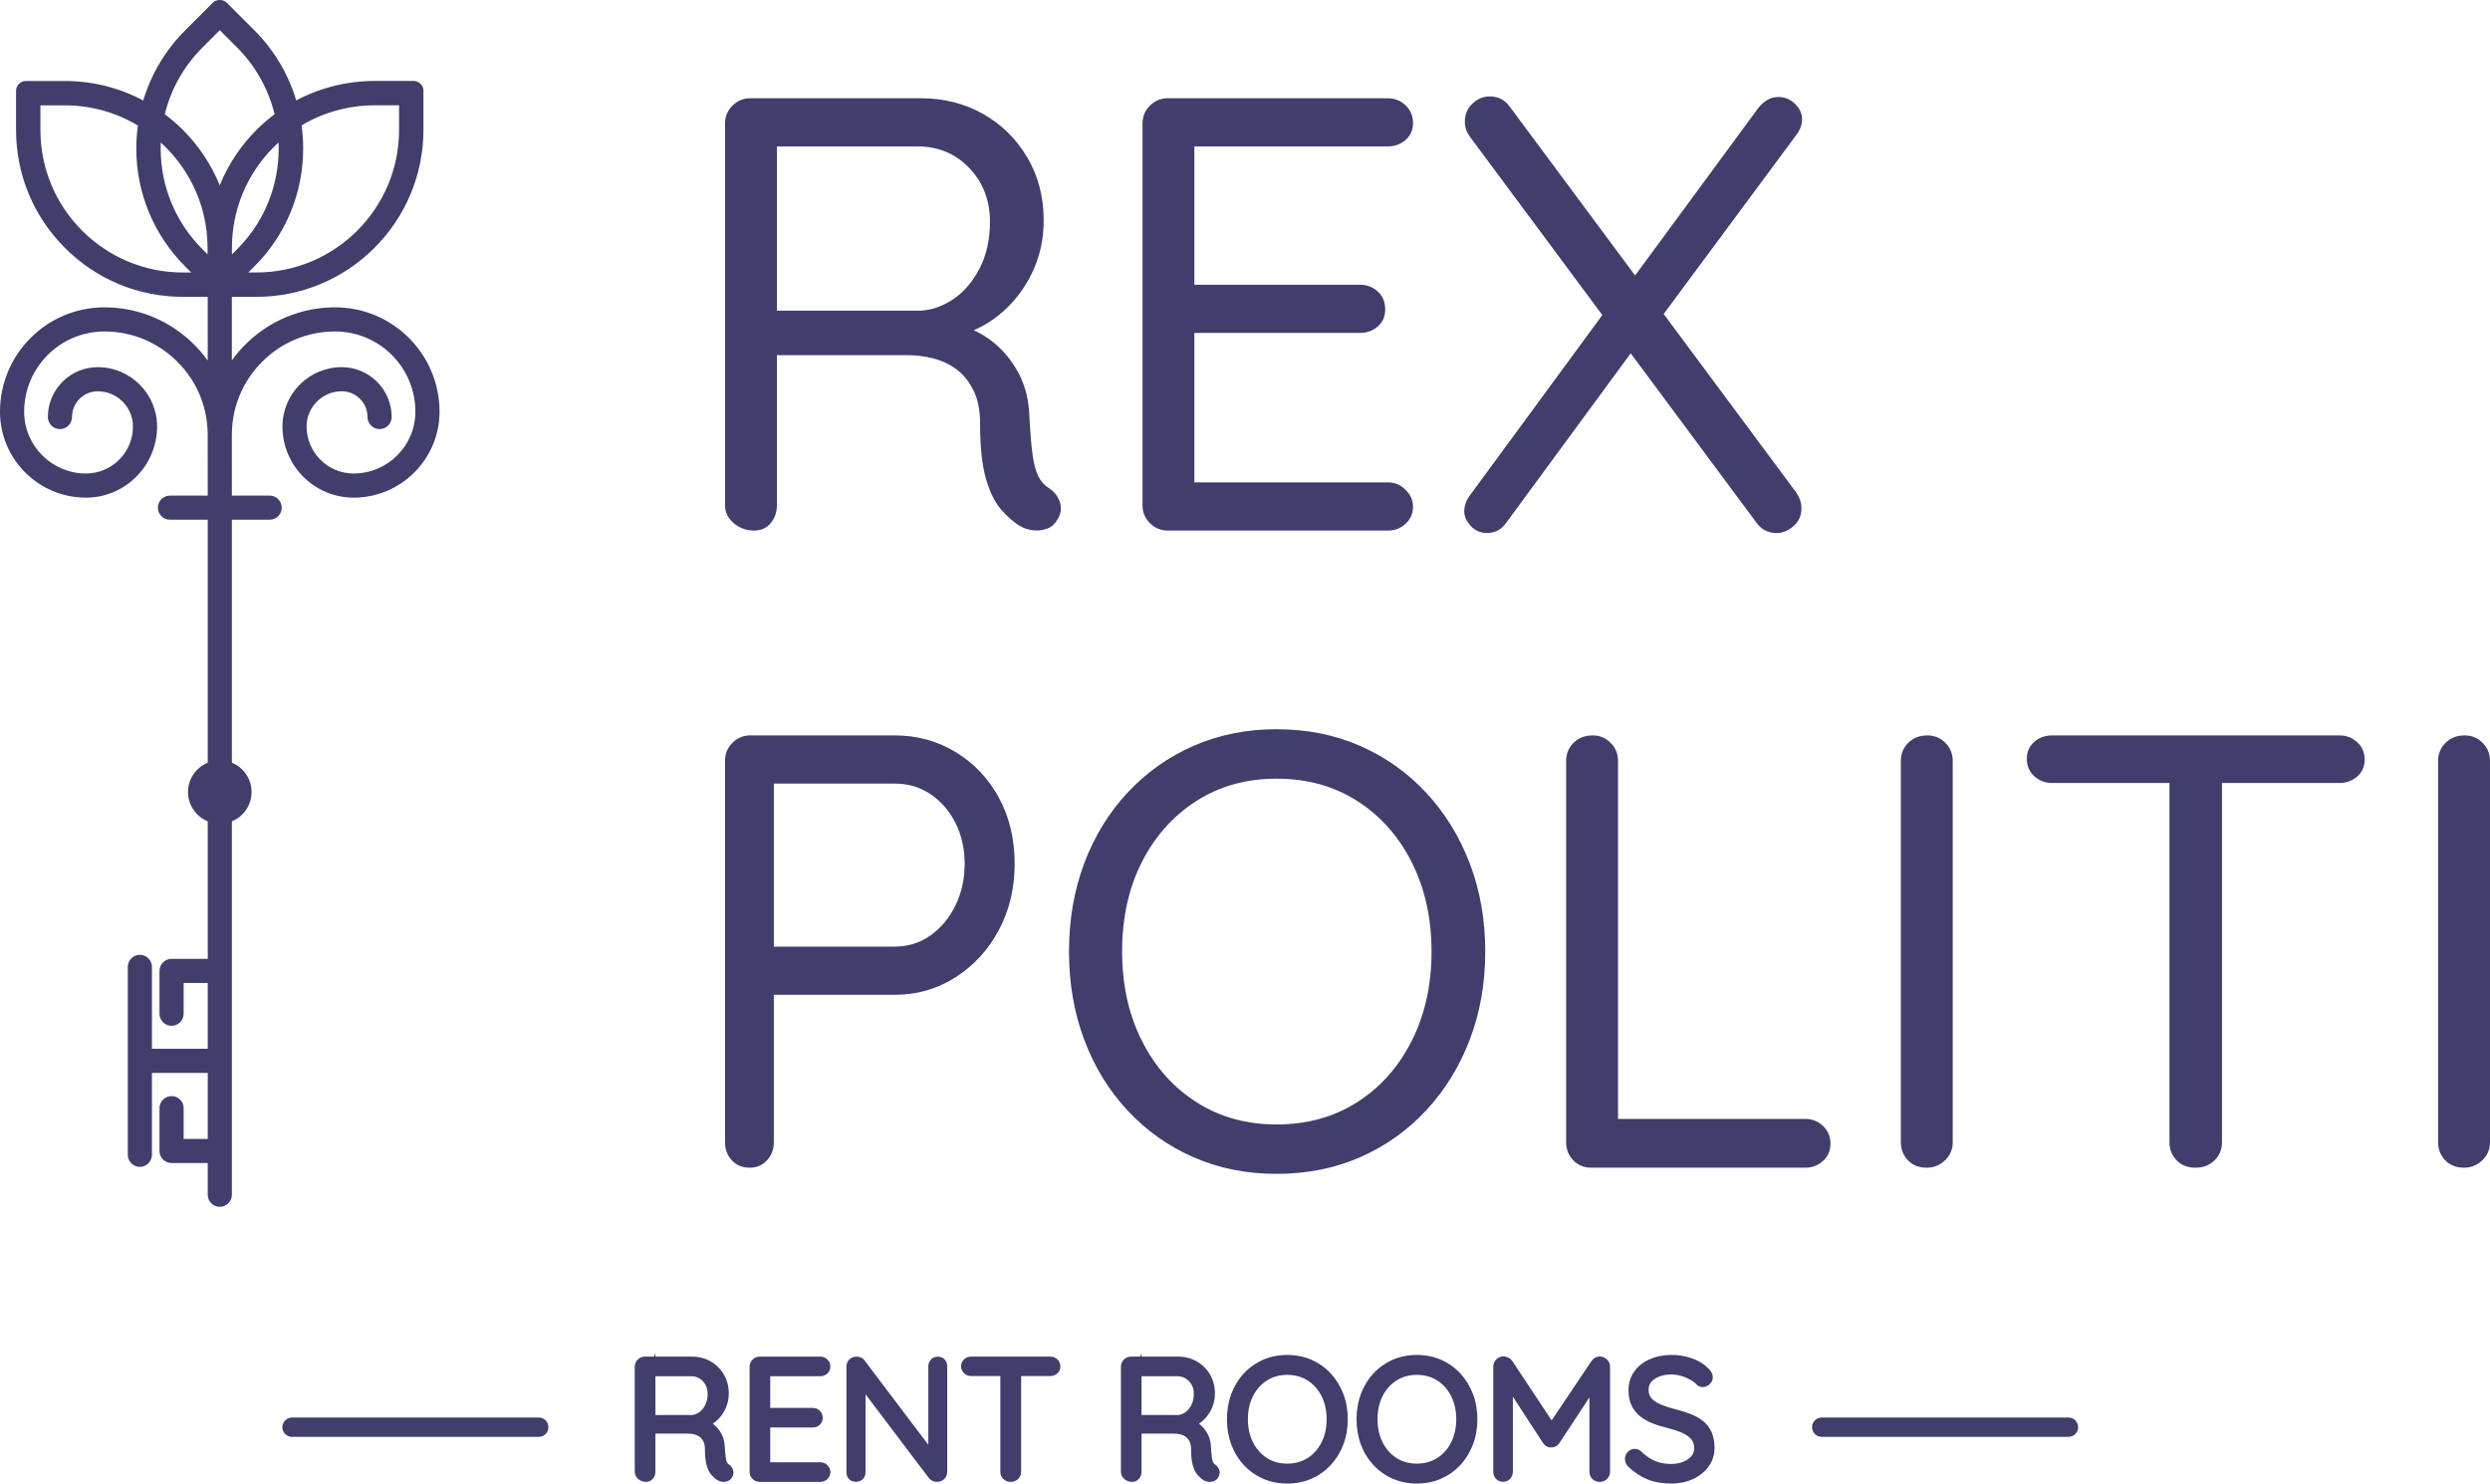 <?xml version="1.0" encoding="UTF-8"?> <svg xmlns="http://www.w3.org/2000/svg" id="b" data-name="Layer 2" width="277.749" height="165.49" viewBox="0 0 277.749 165.49"><g id="c" data-name="Object copy"><path d="M24.516,134.116c-.465,0-.843-.378-.843-.843v-4.041h-4.536c-.465,0-.843-.378-.843-.843v-4.778c0-.465.378-.843.843-.843s.843.378.843.843v3.935h3.693v-8.369h-7.23v9.637c0,.465-.378.843-.843.843s-.843-.378-.843-.843v-20.961c0-.465.378-.843.843-.843s.843.378.843.843v9.637h7.23v-8.344h-3.693v3.934c0,.465-.378.843-.843.843s-.843-.378-.843-.843v-4.778c0-.465.378-.843.843-.843h4.536v-16.201c-1.299-.375-2.196-1.555-2.196-2.911s.897-2.537,2.196-2.911v-27.966h-4.715c-.465,0-.843-.378-.843-.843s.378-.843.843-.843h4.715v-7.225c-.004-.015-.009-.035-.009-.059,0-.02.001-.04.003-.059,0-.012.002-.025.002-.038-.052-6.579-5.446-11.932-12.024-11.932-5.213,0-9.454,4.241-9.454,9.454,0,4.078,3.317,7.395,7.395,7.395,3.169,0,5.747-2.578,5.747-5.747,0-2.442-1.987-4.429-4.429-4.429-1.861,0-3.375,1.514-3.375,3.375,0,.465-.378.843-.843.843s-.843-.378-.843-.843c0-2.791,2.271-5.061,5.061-5.061,3.372,0,6.116,2.744,6.116,6.116,0,4.099-3.335,7.434-7.434,7.434-5.008,0-9.081-4.074-9.081-9.081,0-6.143,4.998-11.141,11.141-11.141,2.61,0,5.15.742,7.345,2.145,1.961,1.254,3.57,2.98,4.683,5.016v-9.337h-3.252c-4.841,0-9.393-1.886-12.817-5.309-3.423-3.423-5.309-7.975-5.309-12.817v-4.348c0-.331.269-.6.6-.6h4.349c3.19,0,6.314.837,9.05,2.421.806-3.096,2.436-5.935,4.724-8.223l3.075-3.075c.108-.108.263-.171.424-.171s.316.062.424.171l3.075,3.075c2.284,2.284,3.912,5.121,4.716,8.216,2.734-1.58,5.859-2.414,9.05-2.414h4.348c.331,0,.6.269.6.6v4.348c0,9.995-8.131,18.126-18.126,18.126h-3.245v9.323c1.114-2.033,2.723-3.756,4.683-5.007,2.193-1.4,4.73-2.14,7.337-2.14,6.143,0,11.141,4.998,11.141,11.141,0,5.008-4.074,9.081-9.081,9.081-4.099,0-7.434-3.335-7.434-7.434,0-3.372,2.743-6.116,6.116-6.116,2.791,0,5.061,2.271,5.061,5.061,0,.465-.378.843-.843.843s-.843-.378-.843-.843c0-1.861-1.514-3.375-3.375-3.375-2.442,0-4.429,1.987-4.429,4.429,0,3.169,2.578,5.747,5.747,5.747,4.078,0,7.395-3.317,7.395-7.395,0-5.213-4.241-9.454-9.455-9.454-3.178,0-6.175,1.233-8.442,3.472-2.263,2.236-3.534,5.215-3.579,8.388v.145c0,.009.001.016.001.023,0,.005,0,.011-.001.017v7.267h4.715c.465,0,.843.378.843.843s-.378.843-.843.843h-4.715v27.966c1.299.375,2.196,1.556,2.196,2.911s-.897,2.537-2.196,2.911v42.013c0,.465-.378.843-.843.843ZM28.603,30.899c9.051,0,16.415-7.364,16.415-16.415v-3.237h-3.237c-3.088,0-6.089.859-8.685,2.485.146.941.22,1.889.22,2.819,0,4.847-1.883,9.399-5.301,12.817l-1.531,1.531h2.12ZM4.005,14.484c0,4.385,1.707,8.507,4.808,11.607,3.1,3.1,7.222,4.807,11.607,4.807h2.128s-1.531-1.531-1.531-1.531c-3.424-3.424-5.309-7.975-5.309-12.817,0-.926.074-1.87.219-2.808-2.608-1.633-5.608-2.496-8.684-2.496h-3.237v3.237ZM31.505,14.865c-.478.384-.925.784-1.331,1.19-3.089,3.089-4.796,7.196-4.807,11.566v.041s.001,1.933.001,1.933l1.436-1.436c3.505-3.505,5.21-8.337,4.7-13.293ZM17.508,14.868c-.059.575-.089,1.14-.089,1.683,0,4.384,1.707,8.506,4.808,11.607l1.428,1.428v-1.965c-.011-4.988-2.248-9.621-6.147-12.753ZM17.817,12.95c.803.58,1.555,1.219,2.236,1.9,2.05,2.05,3.584,4.563,4.457,7.294.872-2.736,2.405-5.251,4.453-7.3.678-.678,1.428-1.315,2.23-1.895-.681-3.048-2.197-5.814-4.389-8.006l-2.289-2.289-2.289,2.289c-2.212,2.212-3.735,4.978-4.41,8.007Z" fill="#403e6a"></path><path d="M25.874,30.797c-.101.101-.131.253-.076.386.055.132.184.219.327.219h2.479c9.328,0,16.917-7.59,16.917-16.918v-3.386c0-.196-.159-.354-.354-.354h-3.385c-3.216,0-6.341.904-9.037,2.615-.12.076-.183.216-.16.355.151.945.229,1.899.229,2.837,0,4.713-1.83,9.139-5.153,12.461l-1.785,1.785ZM33.818,16.551c0-.847-.06-1.708-.178-2.564,2.452-1.464,5.262-2.237,8.141-2.237h2.734v2.734c0,8.773-7.138,15.912-15.912,15.912h-.906l.674-.673c3.513-3.513,5.447-8.191,5.447-13.172ZM21.372,29.012c-3.329-3.329-5.162-7.754-5.162-12.461,0-.931.076-1.882.228-2.826.022-.14-.04-.279-.16-.355-2.707-1.718-5.831-2.626-9.035-2.626h-3.386c-.195,0-.354.159-.354.354v3.386c0,4.518,1.76,8.767,4.955,11.962,3.195,3.195,7.444,4.955,11.963,4.955h2.486c.144,0,.272-.086.327-.219.055-.133.024-.285-.077-.386l-1.784-1.784ZM20.42,30.396c-4.25,0-8.246-1.655-11.251-4.66-3.006-3.006-4.661-7.001-4.661-11.251v-2.734h2.734c2.87,0,5.679.777,8.139,2.249-.116.851-.176,1.708-.176,2.553,0,4.976,1.938,9.654,5.456,13.172l.673.672h-.914ZM17.607,14.305c-.102-.079-.237-.097-.354-.047-.118.049-.2.158-.215.285-.081.687-.122,1.362-.122,2.007,0,4.519,1.76,8.767,4.955,11.962l1.682,1.681c.068.068.159.104.251.104.046,0,.092-.009.136-.027.132-.055.219-.184.219-.327v-2.324c-.012-5.232-2.399-10.085-6.551-13.314ZM22.583,27.802c-3.006-3.006-4.661-7.002-4.661-11.251,0-.216.005-.435.015-.655,1.447,1.32,2.661,2.915,3.533,4.648,1.11,2.21,1.677,4.591,1.683,7.117v.71l-.569-.57ZM37.379,34.283c-2.702,0-5.333.768-7.607,2.219-1.52.97-2.854,2.234-3.91,3.696v-7.085h2.742c10.271,0,18.629-8.357,18.629-18.629v-4.349c0-.608-.495-1.103-1.104-1.103h-4.348c-3.055,0-6.065.749-8.737,2.169-.876-2.938-2.485-5.635-4.673-7.823l-3.075-3.074c-.404-.405-1.156-.405-1.561,0l-3.075,3.075c-2.191,2.192-3.804,4.891-4.681,7.83-2.672-1.424-5.684-2.175-8.737-2.175H2.894c-.607,0-1.103.495-1.103,1.103v4.349c0,4.977,1.938,9.655,5.456,13.172,3.519,3.518,8.196,5.456,13.173,5.456h2.75v7.096c-1.056-1.463-2.39-2.729-3.91-3.701-2.275-1.455-4.909-2.225-7.615-2.225-6.421,0-11.645,5.224-11.645,11.644,0,5.285,4.3,9.584,9.585,9.584,4.376,0,7.937-3.561,7.937-7.937,0-3.649-2.969-6.619-6.618-6.619-3.068,0-5.564,2.496-5.564,5.564,0,.742.604,1.346,1.346,1.346s1.346-.604,1.346-1.346c0-1.584,1.289-2.872,2.873-2.872,2.165,0,3.926,1.761,3.926,3.927,0,2.892-2.353,5.244-5.244,5.244-3.801,0-6.893-3.092-6.893-6.892,0-4.936,4.016-8.952,8.952-8.952,3.058,0,5.938,1.189,8.112,3.35,2.175,2.159,3.385,5.03,3.408,8.077l.005,6.881h-4.213c-.742,0-1.347.604-1.347,1.346s.604,1.346,1.347,1.346h4.213v27.106c-1.324.541-2.197,1.823-2.197,3.269s.873,2.727,2.197,3.268v15.341h-4.034c-.742,0-1.346.604-1.346,1.347v4.777c0,.742.604,1.346,1.346,1.346s1.347-.604,1.347-1.346v-3.432h2.688v7.338h-6.226v-9.134c0-.742-.604-1.347-1.346-1.347s-1.346.604-1.346,1.347v20.96c0,.742.604,1.347,1.346,1.347s1.346-.604,1.346-1.347v-9.134h6.226v7.362h-2.688v-3.432c0-.742-.604-1.346-1.347-1.346s-1.346.604-1.346,1.346v4.778c0,.742.604,1.346,1.346,1.346h4.034v3.538c0,.742.604,1.346,1.346,1.346s1.346-.604,1.346-1.346v-41.656c1.323-.541,2.196-1.823,2.196-3.268s-.873-2.728-2.196-3.269v-27.106h4.213c.742,0,1.346-.604,1.346-1.346s-.604-1.346-1.346-1.346h-4.213l-.003-6.715c.002-.014.003-.082.003-.095v-.137c.042-3.038,1.261-5.891,3.43-8.034,2.171-2.146,5.043-3.327,8.088-3.327,4.937,0,8.952,4.016,8.952,8.952,0,3.8-3.092,6.892-6.893,6.892-2.892,0-5.244-2.353-5.244-5.244,0-2.166,1.761-3.927,3.926-3.927,1.584,0,2.872,1.288,2.872,2.872,0,.742.604,1.346,1.346,1.346s1.347-.604,1.347-1.346c0-3.068-2.496-5.564-5.564-5.564-3.649,0-6.618,2.969-6.618,6.619,0,4.376,3.561,7.937,7.937,7.937,5.284,0,9.584-4.3,9.584-9.584,0-6.42-5.224-11.644-11.644-11.644ZM38.12,41.962c2.514,0,4.559,2.045,4.559,4.559,0,.188-.152.34-.341.34-.188,0-.34-.152-.34-.34,0-2.138-1.739-3.878-3.878-3.878-2.719,0-4.932,2.213-4.932,4.933,0,3.446,2.804,6.25,6.25,6.25,4.354,0,7.897-3.543,7.897-7.898,0-5.491-4.467-9.958-9.957-9.958-6.811,0-12.428,5.543-12.523,12.361v7.603c0,.196.159.354.354.354h4.864c.188,0,.34.152.34.34s-.152.34-.34.34h-4.864c-.195,0-.354.159-.354.354v28.229c0,.163.111.305.27.344,1.135.281,1.927,1.291,1.927,2.454s-.792,2.172-1.927,2.453c-.158.039-.27.181-.27.344v42.127c0,.188-.152.34-.34.34-.188,0-.341-.152-.341-.34v-4.189c0-.195-.159-.354-.354-.354h-4.685c-.188,0-.34-.152-.34-.34v-4.778c0-.188.152-.34.34-.34.188,0,.341.152.341.34v4.083c0,.195.159.354.354.354h3.989c.195,0,.354-.159.354-.354v-8.665c0-.195-.159-.354-.354-.354h-7.526c-.195,0-.354.159-.354.354v9.785c0,.188-.152.341-.341.341-.188,0-.34-.152-.34-.341v-20.96c0-.188.152-.341.34-.341.188,0,.341.152.341.341v9.785c0,.195.159.354.354.354h7.526c.195,0,.354-.159.354-.354v-8.641c0-.195-.159-.354-.354-.354h-3.989c-.195,0-.354.159-.354.354v4.083c0,.188-.152.34-.341.34-.188,0-.34-.152-.34-.34v-4.777c0-.188.152-.341.34-.341h4.685c.195,0,.354-.159.354-.354v-16.463c0-.163-.111-.305-.27-.344-1.135-.282-1.927-1.291-1.927-2.453s.792-2.172,1.927-2.454c.158-.039.27-.181.27-.344v-28.229c0-.196-.159-.354-.354-.354h-4.863c-.188,0-.341-.153-.341-.34s.152-.34.341-.34h4.863c.195,0,.354-.159.354-.354l-.009-7.433s.005-.098.005-.1c-.055-6.854-5.674-12.432-12.526-12.432-5.491,0-9.958,4.467-9.958,9.958,0,4.355,3.543,7.898,7.898,7.898,3.446,0,6.25-2.804,6.25-6.25,0-2.72-2.213-4.933-4.932-4.933-2.139,0-3.878,1.74-3.878,3.878,0,.188-.152.34-.341.34-.188,0-.34-.152-.34-.34,0-2.514,2.045-4.559,4.559-4.559,3.095,0,5.612,2.518,5.612,5.613,0,3.822-3.109,6.931-6.931,6.931-4.73,0-8.579-3.848-8.579-8.579,0-5.866,4.772-10.638,10.639-10.638,5.069,0,9.612,2.844,11.857,7.423.072.148.24.229.398.189.16-.037.274-.18.274-.345v-10.095c0-.196-.159-.354-.354-.354h-3.4c-4.707,0-9.133-1.833-12.461-5.162-3.329-3.328-5.162-7.754-5.162-12.461v-4.349c0-.054.043-.097.097-.097h4.349c3.167,0,6.267.848,8.965,2.451.095.057.214.065.317.022.104-.043.181-.133.207-.242.765-3.081,2.369-5.91,4.641-8.181l3.075-3.075c.015-.015.04-.023.068-.023l3.144,3.098c2.267,2.267,3.868,5.093,4.633,8.174.026.109.104.198.207.241.104.044.222.035.317-.022,2.696-1.599,5.796-2.444,8.965-2.444h4.348c.054,0,.098.043.098.097v4.349c0,9.717-7.905,17.623-17.623,17.623h-3.394c-.195,0-.354.159-.354.354v10.079c0,.165.113.308.274.345.16.037.326-.042.398-.189,2.247-4.57,6.788-7.408,11.851-7.408,5.866,0,10.639,4.772,10.639,10.638,0,4.73-3.849,8.579-8.579,8.579-3.821,0-6.931-3.109-6.931-6.931,0-3.095,2.518-5.613,5.612-5.613ZM31.565,13.301c.115-.082.17-.225.141-.363-.69-3.179-2.262-6.066-4.546-8.35l-2.394-2.394c-.139-.139-.363-.139-.502,0l-2.394,2.394c-2.302,2.303-3.881,5.19-4.566,8.351-.029.139.025.281.141.364.81.578,1.567,1.218,2.252,1.903,2.106,2.106,3.653,4.716,4.473,7.548.044.151.184.256.341.256.158,0,.297-.104.341-.256.817-2.835,2.362-5.447,4.467-7.553.681-.68,1.437-1.318,2.247-1.898ZM20.409,14.495c-.623-.622-1.304-1.211-2.027-1.753.688-2.81,2.137-5.378,4.201-7.442l1.933-1.933,1.933,1.933c2.047,2.046,3.488,4.615,4.181,7.442-.72.54-1.399,1.126-2.021,1.748-1.761,1.761-3.165,3.883-4.098,6.181-.935-2.294-2.34-4.413-4.101-6.175ZM31.405,14.303c-.573.447-1.107.917-1.587,1.396-3.184,3.183-4.943,7.417-4.953,11.963v2.291c0,.144.087.272.219.327.044.019.09.027.136.027.092,0,.183-.036.251-.104l1.689-1.689c3.677-3.677,5.433-8.77,4.814-13.973-.015-.127-.097-.236-.215-.285-.119-.049-.254-.031-.354.048ZM25.87,28.381v-.76c.011-4.235,1.665-8.217,4.66-11.211.174-.174.355-.347.544-.518.078,1.948-.198,3.922-.81,5.752-.783,2.338-2.066,4.41-3.816,6.158l-.578.579Z" fill="#403e6a"></path><path d="M84.111,59.181c-.872,0-1.63-.275-2.272-.827-.645-.551-.965-1.216-.965-1.998V13.784c0-.78.275-1.447.826-1.998.552-.551,1.217-.827,1.998-.827h19.013c2.571,0,4.892.585,6.958,1.756,2.066,1.171,3.708,2.79,4.925,4.856,1.217,2.067,1.826,4.409,1.826,7.027,0,1.929-.368,3.731-1.103,5.407-.735,1.677-1.746,3.135-3.031,4.375-1.286,1.24-2.755,2.159-4.408,2.755l-1.516-1.033c1.561.322,2.962.954,4.202,1.895,1.24.942,2.249,2.135,3.031,3.582.78,1.447,1.193,3.134,1.239,5.063.092,1.7.207,3.055.345,4.064.138,1.011.345,1.803.62,2.376.275.575.665,1.023,1.171,1.343.643.414,1.067.965,1.274,1.653.207.689.08,1.355-.379,1.998-.275.459-.666.769-1.171.929-.506.162-1.011.207-1.516.139-.506-.069-.965-.218-1.378-.448-.688-.413-1.39-1.021-2.101-1.825-.713-.803-1.286-1.963-1.723-3.479s-.654-3.582-.654-6.2c0-1.423-.241-2.628-.724-3.617-.481-.987-1.102-1.767-1.859-2.342-.758-.574-1.619-.987-2.583-1.24-.965-.252-1.953-.379-2.963-.379h-15.361l.826-1.171v17.911c0,.781-.23,1.446-.688,1.998-.46.551-1.08.827-1.86.827ZM85.834,34.657h16.877c1.332-.091,2.583-.551,3.755-1.377,1.171-.827,2.123-1.974,2.858-3.444.734-1.469,1.103-3.169,1.103-5.098,0-2.387-.77-4.385-2.308-5.993-1.54-1.607-3.457-2.411-5.752-2.411h-16.258l.551-1.378v20.942l-.826-1.24ZM130.266,10.96h24.523c.781,0,1.447.265,1.998.792.551.529.827,1.183.827,1.963s-.276,1.412-.827,1.895c-.551.482-1.217.723-1.998.723h-22.181l.619-1.171v17.359l-.688-.758h19.15c.78,0,1.446.253,1.998.758.551.506.826,1.171.826,1.998,0,.782-.275,1.412-.826,1.895-.552.482-1.218.723-1.998.723h-18.943l.481-.689v17.842l-.413-.482h21.975c.781,0,1.447.275,1.998.827.551.551.827,1.171.827,1.86,0,.781-.276,1.424-.827,1.929-.551.506-1.217.758-1.998.758h-24.523c-.781,0-1.446-.275-1.998-.827-.551-.551-.826-1.216-.826-1.998V13.784c0-.78.275-1.447.826-1.998.552-.551,1.217-.827,1.998-.827ZM165.88,59.456c-.735,0-1.344-.265-1.826-.792s-.723-1.068-.723-1.619c0-.643.229-1.263.688-1.86l15.224-20.735,2.963,4.546-14.122,19.22c-.552.827-1.286,1.24-2.204,1.24ZM166.155,10.754c.964,0,1.722.391,2.272,1.171l31.964,43.054c.367.551.551,1.126.551,1.722,0,.827-.299,1.493-.896,1.998-.597.505-1.217.758-1.859.758-.965,0-1.723-.39-2.273-1.171l-31.964-43.054c-.368-.505-.551-1.056-.551-1.653,0-.827.286-1.504.861-2.032.573-.527,1.205-.792,1.895-.792ZM198.394,10.822c.689,0,1.298.253,1.826.758.527.506.792,1.079.792,1.722,0,.597-.207,1.171-.62,1.722l-15.155,20.459-3.1-4.409,13.984-19.013c.643-.827,1.4-1.24,2.272-1.24ZM99.818,82.034c2.479,0,4.741.62,6.785,1.859,2.043,1.24,3.65,2.94,4.822,5.098,1.171,2.159,1.756,4.616,1.756,7.371,0,2.711-.585,5.167-1.756,7.371-1.172,2.204-2.779,3.961-4.822,5.27-2.044,1.31-4.306,1.964-6.785,1.964h-13.984l.482-.896v17.359c0,.781-.253,1.446-.758,1.998-.506.551-1.148.826-1.929.826-.827,0-1.493-.275-1.998-.826-.506-.552-.758-1.217-.758-1.998v-42.572c0-.78.275-1.446.826-1.998.552-.551,1.217-.826,1.998-.826h16.12ZM99.818,105.594c1.469,0,2.789-.414,3.961-1.24,1.171-.827,2.101-1.939,2.789-3.341.689-1.4,1.034-2.95,1.034-4.65s-.345-3.226-1.034-4.581c-.688-1.354-1.618-2.422-2.789-3.203-1.172-.78-2.492-1.171-3.961-1.171h-13.984l.482-.826v19.701l-.482-.688h13.984ZM165.673,106.145c0,3.537-.574,6.809-1.722,9.816-1.148,3.009-2.768,5.638-4.856,7.888-2.091,2.25-4.547,3.995-7.371,5.235s-5.937,1.859-9.334,1.859c-3.354,0-6.441-.619-9.266-1.859s-5.281-2.985-7.371-5.235-3.697-4.879-4.821-7.888c-1.126-3.008-1.688-6.279-1.688-9.816s.562-6.808,1.688-9.816c1.124-3.008,2.731-5.637,4.821-7.888,2.09-2.249,4.547-3.995,7.371-5.235s5.912-1.86,9.266-1.86c3.397,0,6.51.62,9.334,1.86s5.28,2.986,7.371,5.235c2.089,2.251,3.708,4.88,4.856,7.888,1.147,3.009,1.722,6.28,1.722,9.816ZM159.68,106.145c0-3.72-.734-7.037-2.204-9.954-1.47-2.916-3.502-5.201-6.097-6.854s-5.592-2.479-8.989-2.479c-3.354,0-6.327.826-8.921,2.479-2.596,1.653-4.627,3.927-6.097,6.82-1.471,2.893-2.204,6.223-2.204,9.988,0,3.72.733,7.038,2.204,9.954,1.47,2.917,3.501,5.201,6.097,6.854,2.594,1.653,5.567,2.479,8.921,2.479,3.397,0,6.395-.826,8.989-2.479s4.627-3.938,6.097-6.854c1.47-2.916,2.204-6.234,2.204-9.954ZM201.356,124.813c.78,0,1.446.265,1.998.793.551.528.826,1.183.826,1.963s-.275,1.424-.826,1.929c-.552.506-1.218.758-1.998.758h-23.835c-.826,0-1.505-.275-2.032-.826-.528-.552-.792-1.217-.792-1.998v-42.572c0-.78.275-1.446.826-1.998.552-.551,1.263-.826,2.136-.826.78,0,1.447.275,1.998.826.551.552.826,1.218.826,1.998v41.194l-1.377-1.24h22.25ZM217.819,127.431c0,.781-.287,1.446-.86,1.998-.575.551-1.252.826-2.032.826-.873,0-1.574-.275-2.102-.826-.528-.552-.792-1.217-.792-1.998v-42.572c0-.78.275-1.446.826-1.998.552-.551,1.263-.826,2.136-.826.78,0,1.447.275,1.998.826.551.552.826,1.218.826,1.998v42.572ZM228.909,87.338c-.781,0-1.446-.251-1.997-.757-.552-.505-.827-1.147-.827-1.93s.275-1.412.827-1.894c.551-.482,1.216-.724,1.997-.724h32.033c.78,0,1.446.253,1.997.758.552.506.827,1.148.827,1.929s-.275,1.412-.827,1.895c-.551.482-1.217.723-1.997.723h-32.033ZM244.892,130.255c-.873,0-1.574-.275-2.102-.826-.528-.552-.792-1.217-.792-1.998v-42.503h5.855v42.503c0,.781-.275,1.446-.827,1.998s-1.263.826-2.135.826ZM277.749,127.431c0,.781-.287,1.446-.86,1.998-.575.551-1.252.826-2.032.826-.873,0-1.574-.275-2.102-.826-.528-.552-.792-1.217-.792-1.998v-42.572c0-.78.275-1.446.826-1.998.552-.551,1.263-.826,2.136-.826.78,0,1.447.275,1.998.826.551.552.826,1.218.826,1.998v42.572Z" fill="#403e6a"></path><path d="M81.279,163.339c-.081-.052-.144-.124-.19-.222-.042-.087-.1-.253-.14-.549-.036-.271-.067-.635-.092-1.079-.015-.585-.144-1.107-.384-1.552-.237-.441-.551-.812-.931-1.1-.011-.009-.021-.017-.033-.024.19-.127.37-.271.539-.434.385-.37.691-.813.911-1.315.222-.505.334-1.053.334-1.63,0-.779-.186-1.49-.551-2.112-.365-.62-.865-1.112-1.486-1.465-.62-.351-1.322-.529-2.088-.529h-4.061v-.388l-.155.388h-1.014c-.312,0-.58.111-.801.331-.217.217-.331.494-.331.801v11.709c0,.318.135.603.39.819.242.207.53.312.855.312.318,0,.589-.123.784-.355.18-.216.271-.478.271-.776v-4.249h3.644c.247,0,.491.031.724.092.224.059.415.151.587.281.164.124.302.298.407.516.108.224.163.506.163.841,0,.759.063,1.349.194,1.803.134.466.318.835.549,1.094.22.249.442.441.671.577.152.085.322.141.502.164.193.029.386.01.572-.051.221-.069.401-.212.504-.387.19-.267.244-.562.156-.857-.081-.271-.249-.49-.502-.653ZM78.937,155.473c0,.472-.09.891-.267,1.244-.174.35-.4.624-.673.815-.271.191-.551.295-.828.314h-4.061v-4.331h3.966c.535,0,.969.181,1.326.554.36.378.536.837.536,1.403ZM85.917,153.516v3.535h4.724c.305,0,.57.102.788.301.225.206.343.486.343.812,0,.317-.121.59-.351.788-.215.189-.479.286-.78.286h-4.724v3.877h5.576c.311,0,.579.111.8.33.22.222.331.478.331.763,0,.312-.118.586-.341.792-.221.2-.486.302-.79.302h-6.745c-.312,0-.58-.111-.801-.331-.22-.221-.331-.489-.331-.801v-11.709c0-.307.114-.584.331-.801.221-.22.489-.331.801-.331h6.745c.307,0,.573.106.794.315.221.212.337.487.337.797,0,.316-.12.589-.348.788-.219.19-.481.287-.783.287h-5.576ZM105.378,151.653c.188.206.282.458.282.75v11.747c0,.334-.116.622-.337.834-.218.21-.492.316-.813.316-.146,0-.299-.031-.452-.091-.167-.065-.304-.16-.406-.281l-7.105-9.396v8.713c0,.294-.104.555-.303.753-.396.397-1.157.396-1.54-.007-.19-.201-.287-.452-.287-.746v-11.785c0-.338.118-.624.343-.83.331-.304.778-.384,1.242-.214.197.074.35.196.453.364l7.095,9.383v-8.76c0-.292.104-.554.298-.757.405-.426,1.157-.408,1.531.007ZM117.938,151.631c.224.205.342.479.342.791,0,.316-.121.589-.35.788-.216.189-.479.286-.781.286h-3.246v10.673c0,.312-.111.58-.331.801-.217.217-.507.331-.838.331-.334,0-.622-.116-.834-.337-.21-.218-.316-.485-.316-.795v-10.673h-3.246c-.305,0-.57-.102-.788-.301-.224-.204-.343-.479-.343-.792,0-.316.121-.59.35-.788.216-.19.479-.287.781-.287h8.812c.306,0,.571.103.789.303ZM135.507,163.339c-.081-.052-.144-.124-.19-.222-.042-.087-.1-.253-.14-.549-.036-.271-.067-.635-.092-1.079-.015-.585-.144-1.107-.384-1.552-.237-.441-.551-.812-.931-1.1-.011-.009-.021-.017-.033-.024.19-.127.37-.271.539-.434.385-.37.691-.813.911-1.315.222-.505.334-1.053.334-1.63,0-.779-.186-1.49-.551-2.112-.365-.62-.865-1.112-1.486-1.465-.62-.351-1.322-.529-2.088-.529h-4.061v-.388l-.155.388h-1.014c-.312,0-.58.111-.801.331-.217.217-.331.494-.331.801v11.709c0,.318.135.603.39.819.242.207.53.312.855.312.318,0,.589-.123.784-.355.18-.216.271-.478.271-.776v-4.249h3.644c.247,0,.491.031.724.092.224.059.415.151.587.281.164.124.302.298.407.516.108.224.163.506.163.841,0,.759.063,1.349.194,1.803.134.466.318.835.549,1.094.22.249.442.441.671.577.152.085.322.141.502.164.191.029.385.01.572-.051.221-.069.401-.212.504-.387.19-.267.244-.562.156-.857-.081-.271-.249-.49-.502-.653ZM133.164,155.473c0,.472-.09.891-.267,1.244-.174.35-.4.624-.673.815-.271.191-.551.295-.828.314h-4.061v-4.331h3.966c.535,0,.969.181,1.326.554.36.378.536.837.536,1.403ZM148.435,153.204c-.605-.652-1.327-1.165-2.145-1.523-1.625-.714-3.752-.723-5.4,0-.817.358-1.539.871-2.145,1.523-.604.65-1.075,1.42-1.399,2.286-.322.863-.486,1.813-.486,2.824s.164,1.962.486,2.824c.325.867.796,1.637,1.399,2.287.605.652,1.327,1.164,2.145,1.522.818.359,1.724.542,2.69.542.979,0,1.892-.183,2.71-.542.817-.358,1.539-.87,2.145-1.522.604-.649,1.077-1.418,1.407-2.284.33-.862.497-1.813.497-2.827s-.167-1.964-.497-2.826c-.33-.866-.804-1.634-1.407-2.284ZM147.981,158.315c0,.963-.19,1.83-.567,2.578-.375.742-.896,1.329-1.552,1.746-.652.416-1.421.627-2.282.627-.85,0-1.61-.211-2.263-.627-.656-.418-1.178-1.005-1.551-1.746-.377-.746-.568-1.613-.568-2.578,0-.977.19-1.847.568-2.587.371-.733.894-1.318,1.551-1.737.652-.416,1.413-.627,2.263-.627.861,0,1.63.211,2.282.627.655.418,1.178,1.005,1.552,1.745.377.75.567,1.617.567,2.579ZM162.891,153.204c-.605-.652-1.327-1.165-2.145-1.523-1.626-.714-3.753-.723-5.4,0-.817.358-1.539.871-2.145,1.523-.604.65-1.075,1.42-1.399,2.286-.322.863-.486,1.813-.486,2.824s.164,1.962.486,2.824c.325.867.796,1.637,1.399,2.287.605.652,1.327,1.164,2.145,1.522.818.359,1.724.542,2.69.542.979,0,1.892-.183,2.71-.542.817-.358,1.539-.87,2.145-1.522.604-.649,1.077-1.418,1.407-2.284.33-.862.497-1.813.497-2.827s-.167-1.964-.497-2.826c-.33-.866-.804-1.634-1.407-2.284ZM162.438,158.315c0,.963-.19,1.83-.567,2.578-.375.742-.896,1.329-1.552,1.746-.652.416-1.421.627-2.282.627-.85,0-1.61-.211-2.263-.627-.656-.418-1.178-1.005-1.551-1.746-.377-.746-.568-1.613-.568-2.578,0-.977.19-1.847.568-2.587.371-.733.894-1.318,1.551-1.737.652-.416,1.413-.627,2.263-.627.861,0,1.63.211,2.282.627.655.418,1.178,1.005,1.552,1.745.377.75.567,1.617.567,2.579ZM179.241,151.639c.23.213.353.489.353.802v11.729c0,.312-.111.58-.331.801-.217.217-.5.331-.819.331-.334,0-.622-.116-.834-.337-.21-.218-.316-.485-.316-.795v-8.289l-3.348,5.092c-.115.155-.242.27-.389.357-.173.102-.367.142-.567.123-.119.025-.302-.021-.479-.118-.169-.094-.301-.219-.395-.371l-3.361-5.164v8.37c0,.306-.102.571-.301.789-.412.447-1.172.448-1.584,0-.2-.219-.302-.484-.302-.79v-11.729c0-.291.113-.562.326-.785.331-.344.823-.467,1.346-.216.192.091.345.222.455.388l4.384,6.616,4.444-6.617c.316-.429.684-.517.938-.517.306.019.56.129.779.329ZM191.247,161.517c0,.768-.221,1.462-.655,2.064-.425.59-1.01,1.062-1.737,1.402-.723.336-1.541.507-2.434.507-.977,0-1.85-.148-2.594-.441-.745-.293-1.471-.763-2.156-1.396-.114-.097-.217-.229-.295-.386-.081-.16-.123-.335-.123-.519,0-.287.107-.557.311-.779.398-.43,1.086-.479,1.526-.04.457.445.96.792,1.493,1.026.527.231,1.133.349,1.8.349.507,0,.967-.081,1.365-.24.385-.154.695-.369.921-.638.213-.253.315-.537.315-.871,0-.421-.111-.754-.341-1.02-.247-.285-.6-.528-1.046-.721-.479-.206-1.044-.391-1.68-.55-.595-.142-1.15-.316-1.648-.518-.518-.209-.976-.476-1.362-.794-.4-.331-.713-.735-.93-1.205-.217-.468-.326-1.024-.326-1.654,0-.791.213-1.494.634-2.09.414-.588.995-1.052,1.727-1.379,1.346-.605,3.223-.653,4.776-.086.737.271,1.341.652,1.793,1.132.312.295.477.624.477.964,0,.273-.115.526-.341.753-.392.39-.971.457-1.387.134-.235-.255-.482-.447-.782-.616-.309-.175-.646-.317-1.006-.424-.878-.258-1.808-.179-2.472.076-.382.146-.679.35-.885.604-.196.24-.291.526-.291.875,0,.393.106.703.326.948.242.27.576.494.991.667.449.189.956.359,1.508.506.619.151,1.21.331,1.748.531.555.208,1.041.47,1.446.78.424.325.756.743.986,1.24.229.494.347,1.103.347,1.808Z" fill="#403e6a"></path><path d="M231.808,159.201c0,.595-.483,1.078-1.078,1.078h-27.525c-.595,0-1.078-.483-1.078-1.078s.483-1.079,1.078-1.079h27.525c.595,0,1.078.484,1.078,1.079ZM60.096,158.122h-27.524c-.595,0-1.079.484-1.079,1.079s.484,1.078,1.079,1.078h27.524c.595,0,1.079-.483,1.079-1.078s-.484-1.079-1.079-1.079Z" fill="#403e6a"></path></g></svg> 